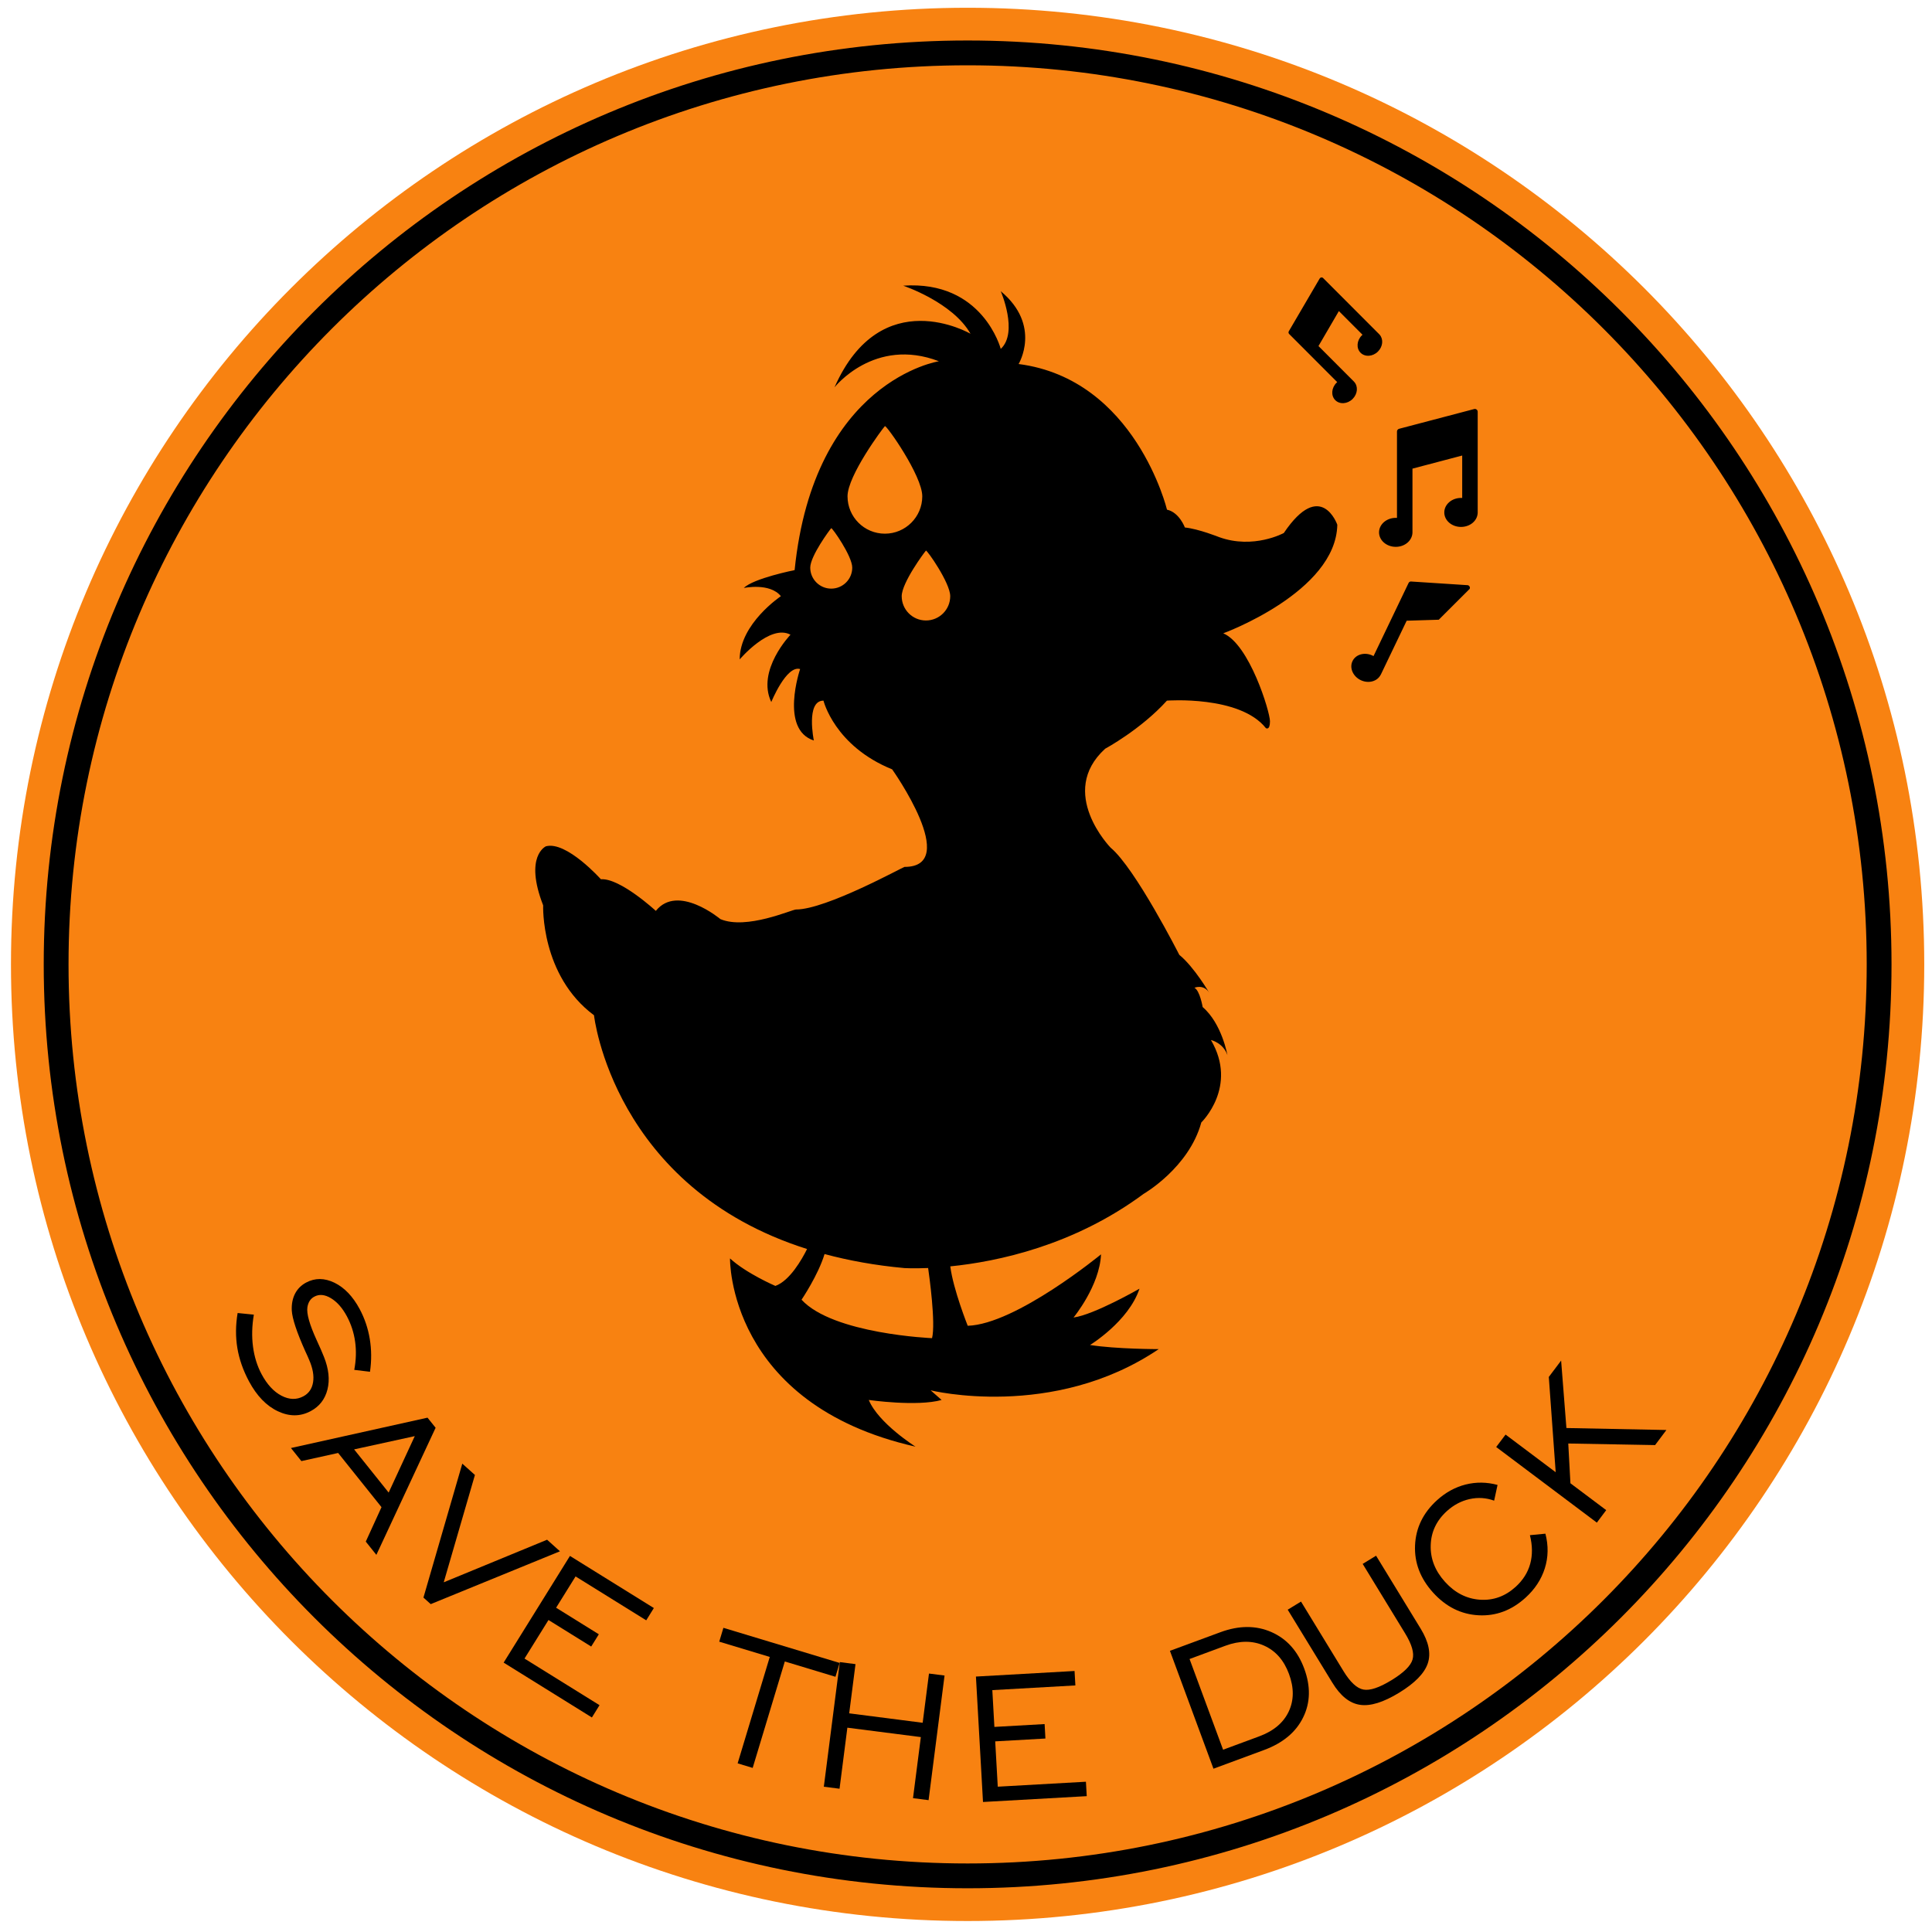 <?xml version="1.0" encoding="utf-8"?>
<!-- Generator: Adobe Illustrator 16.0.0, SVG Export Plug-In . SVG Version: 6.00 Build 0)  -->
<!DOCTYPE svg PUBLIC "-//W3C//DTD SVG 1.1//EN" "http://www.w3.org/Graphics/SVG/1.1/DTD/svg11.dtd">
<svg version="1.1" id="Layer_1" xmlns="http://www.w3.org/2000/svg" xmlns:xlink="http://www.w3.org/1999/xlink" x="0px" y="0px"
	 width="150px" height="150px" viewBox="0 0 150 150" enable-background="new 0 0 150 150" xml:space="preserve">
<g>
	<defs>
		<rect id="SVGID_1_" width="150" height="150"/>
	</defs>
	<clipPath id="SVGID_2_">
		<use xlink:href="#SVGID_1_"  overflow="visible"/>
	</clipPath>
	<path clip-path="url(#SVGID_2_)" fill="#F88211" d="M0.852,74.875c0-41.021,33.255-74.273,74.275-74.273
		c41.02,0,74.271,33.251,74.271,74.273s-33.252,74.273-74.271,74.273C34.106,149.148,0.852,115.896,0.852,74.875"/>
	<path clip-path="url(#SVGID_2_)" d="M75.127,3.144c-39.618,0-71.732,32.113-71.732,71.731c0,39.617,32.114,71.73,71.732,71.73
		s71.73-32.113,71.73-71.73C146.857,35.257,114.745,3.144,75.127,3.144 M75.127,144.679c-38.552,0-69.806-31.251-69.806-69.804
		c0-38.553,31.254-69.805,69.806-69.805c38.554,0,69.804,31.252,69.804,69.805C144.931,113.428,113.681,144.679,75.127,144.679"/>
	<path clip-path="url(#SVGID_2_)" d="M99.675,41.383c0,0-2.348,1.283-5.016,0.321c0,0-1.599-0.642-2.666-0.75
		c0,0-0.428-1.174-1.388-1.384c0,0-2.452-10.135-11.521-11.308c0,0,1.815-2.987-1.386-5.654c0,0,1.386,3.199,0,4.48
		c0,0-1.389-5.336-7.574-4.908c0,0,3.838,1.28,5.226,3.734c0,0-6.935-4.054-10.56,4.161c0,0,3.094-3.948,8.107-2.028
		c0,0-9.709,1.493-11.203,16.216c0,0-3.197,0.638-3.944,1.386c0,0,2.025-0.427,2.878,0.639c0,0-3.199,2.134-3.199,4.908
		c0,0,2.346-2.774,3.945-1.918c0,0-2.665,2.771-1.492,5.228c0,0,1.17-2.883,2.239-2.561c0,0-1.601,4.694,1.065,5.546
		c0,0-0.639-3.094,0.749-3.094c0,0,0.853,3.521,5.332,5.335c0,0,5.38,7.574,0.961,7.574c-0.106,0-6.087,3.307-8.425,3.307
		c-0.322,0-3.843,1.6-5.871,0.746c0,0-3.306-2.772-5.013-0.639c0,0-2.772-2.562-4.266-2.456c0,0-2.668-2.986-4.267-2.558
		c0,0-1.708,0.745-0.215,4.584c0,0-0.211,5.44,3.948,8.535c0,0,1.464,13.376,16.542,18.148c-0.4,0.805-1.342,2.464-2.461,2.865
		c0,0-2.24-0.96-3.522-2.134c0,0-0.211,11.31,14.403,14.614c0,0-2.881-1.814-3.629-3.625c0,0,3.74,0.534,5.655,0l-0.852-0.749
		c0,0,9.495,2.349,17.707-3.198c0,0-3.308,0-5.333-0.322c0,0,2.986-1.813,3.841-4.371c0,0-3.521,2.025-5.121,2.239
		c0,0,2.027-2.454,2.134-4.905c0,0-6.613,5.439-10.349,5.545c0,0-1.128-2.823-1.353-4.611c3.664-0.368,9.586-1.612,15.01-5.63
		c0,0,3.519-2.025,4.479-5.545c0,0,2.878-2.773,0.747-6.4c0,0,0.958,0.213,1.28,1.174c0,0-0.429-2.454-1.922-3.732
		c0,0-0.214-1.282-0.64-1.498c0,0,0.744-0.319,1.173,0.429c0,0-1.173-2.027-2.347-2.986c0,0-3.412-6.722-5.334-8.322
		c0,0-4.161-4.266-0.424-7.679c0,0,2.771-1.493,4.798-3.735c0,0,5.655-0.425,7.682,2.134c0,0,0.318,0.214,0.318-0.531
		c0-0.748-1.6-5.976-3.627-6.83c0,0,8.749-3.198,8.855-8.427C103.834,40.743,102.554,37.114,99.675,41.383 M64.536,45.701
		c-0.898,0-1.629-0.73-1.629-1.631c0-0.901,1.53-2.962,1.629-3.062c0.062-0.06,1.632,2.16,1.632,3.062
		C66.168,44.971,65.438,45.701,64.536,45.701 M68.703,41.435c-1.603,0-2.901-1.299-2.901-2.902s2.723-5.27,2.901-5.447
		c0.106-0.108,2.902,3.845,2.902,5.447S70.303,41.435,68.703,41.435 M72.364,103.895c0,0-7.681-0.319-10.132-2.986
		c0,0,1.297-1.915,1.786-3.545c1.874,0.503,3.93,0.882,6.213,1.09c0,0,0.682,0.042,1.829-0.006
		C72.149,99.07,72.657,102.724,72.364,103.895 M71.89,48.174c-1.04,0-1.882-0.843-1.882-1.885c0-1.04,1.767-3.424,1.882-3.539
		c0.068-0.072,1.885,2.499,1.885,3.539C73.775,47.331,72.93,48.174,71.89,48.174 M114.643,31.796
		c-0.053-0.041-0.124-0.055-0.189-0.038l-5.831,1.534c-0.095,0.025-0.162,0.113-0.162,0.21v6.707
		c-0.029-0.003-0.061-0.003-0.092-0.003c-0.718,0-1.3,0.505-1.3,1.126c0,0.621,0.582,1.125,1.3,1.125
		c0.703,0,1.277-0.488,1.295-1.108v-0.018v-4.947l3.861-1.017v3.295c-0.028-0.003-0.062-0.003-0.093-0.003
		c-0.715,0-1.298,0.504-1.298,1.127c0,0.622,0.583,1.124,1.298,1.124c0.688,0,1.252-0.459,1.293-1.055
		c0-0.013,0.003-0.027,0.003-0.042v-7.847C114.728,31.902,114.696,31.836,114.643,31.796 M105.126,29.634
		c-0.004-0.004-0.006-0.008-0.011-0.013l-2.749-2.754l1.584-2.716l1.835,1.838c-0.019,0.014-0.037,0.033-0.053,0.051
		c-0.399,0.395-0.443,1.002-0.098,1.347c0.345,0.347,0.949,0.305,1.349-0.093c0.385-0.384,0.441-0.953,0.133-1.308
		c-0.007-0.007-0.013-0.016-0.021-0.024l-4.366-4.373c-0.035-0.038-0.089-0.056-0.143-0.051c-0.055,0.009-0.1,0.04-0.126,0.085
		l-2.399,4.1c-0.036,0.068-0.026,0.152,0.029,0.208l3.732,3.737c-0.021,0.015-0.038,0.032-0.055,0.05
		c-0.4,0.398-0.443,1.002-0.098,1.349c0.348,0.347,0.95,0.305,1.349-0.093C105.412,30.58,105.462,29.987,105.126,29.634
		 M113.959,45.434l-4.375-0.284c-0.091-0.019-0.182,0.029-0.223,0.114l-2.721,5.676c-0.025-0.014-0.051-0.027-0.076-0.041
		c-0.608-0.29-1.305-0.098-1.555,0.428c-0.255,0.526,0.033,1.189,0.639,1.48c0.597,0.284,1.28,0.104,1.545-0.414
		c0.005-0.006,0.007-0.009,0.012-0.014l2.009-4.187l2.492-0.077l2.396-2.392c0.029-0.056,0.029-0.121-0.002-0.179
		C114.072,45.489,114.02,45.448,113.959,45.434"/>
	<path clip-path="url(#SVGID_2_)" d="M18.449,101.942l1.259,0.127c-0.146,0.861-0.169,1.687-0.066,2.476
		c0.103,0.79,0.325,1.509,0.67,2.152c0.426,0.794,0.939,1.351,1.542,1.666c0.603,0.313,1.169,0.329,1.698,0.047
		c0.422-0.225,0.673-0.588,0.755-1.091c0.082-0.501-0.018-1.079-0.303-1.736c-0.064-0.159-0.166-0.386-0.304-0.679
		c-0.656-1.467-1.007-2.517-1.046-3.158c-0.023-0.501,0.063-0.938,0.255-1.309s0.479-0.656,0.858-0.859
		c0.69-0.369,1.424-0.364,2.202,0.013c0.777,0.381,1.43,1.062,1.958,2.049c0.384,0.718,0.644,1.487,0.782,2.313
		c0.136,0.825,0.144,1.676,0.017,2.551l-1.221-0.148c0.142-0.758,0.165-1.484,0.067-2.185c-0.097-0.702-0.311-1.36-0.642-1.978
		c-0.348-0.649-0.76-1.115-1.236-1.402c-0.477-0.286-0.905-0.327-1.285-0.123c-0.151,0.079-0.27,0.187-0.358,0.32
		c-0.089,0.135-0.151,0.302-0.184,0.499c-0.077,0.495,0.164,1.35,0.719,2.562c0.257,0.558,0.447,0.993,0.57,1.309
		c0.368,0.926,0.458,1.766,0.268,2.522c-0.19,0.755-0.623,1.315-1.297,1.676c-0.806,0.432-1.654,0.436-2.548,0.016
		c-0.894-0.42-1.643-1.197-2.249-2.328c-0.458-0.857-0.759-1.72-0.903-2.588C18.284,103.786,18.29,102.883,18.449,101.942"/>
	<path clip-path="url(#SVGID_2_)" d="M22.589,112.424l10.603-2.357l0.629,0.785l-4.6,9.867l-0.822-1.029l1.221-2.674l-3.367-4.208
		l-2.854,0.631L22.589,112.424z M27.493,112.53l2.683,3.353l2.027-4.382L27.493,112.53z"/>
	<polygon clip-path="url(#SVGID_2_)" points="33.441,124.544 32.876,124.036 35.893,113.637 36.873,114.516 34.451,122.85 
		42.476,119.544 43.475,120.442 	"/>
	<polygon clip-path="url(#SVGID_2_)" points="39.103,129.085 44.251,120.802 50.765,124.848 50.173,125.802 44.687,122.394 
		43.176,124.824 46.493,126.886 45.901,127.837 42.584,125.777 40.723,128.771 46.547,132.39 45.955,133.344 	"/>
	<polygon clip-path="url(#SVGID_2_)" points="57.27,136.906 59.765,128.644 55.841,127.459 56.165,126.384 65.19,129.11 
		64.865,130.185 60.933,128.996 58.438,137.26 	"/>
	<polygon clip-path="url(#SVGID_2_)" points="63.962,138.721 65.203,129.045 66.421,129.203 65.931,133.023 71.636,133.756 
		72.126,129.934 73.335,130.088 72.095,139.763 70.886,139.609 71.494,134.867 65.789,134.137 65.182,138.876 	"/>
	<polygon clip-path="url(#SVGID_2_)" points="76.32,139.906 75.771,130.168 83.428,129.735 83.492,130.856 77.044,131.22 
		77.204,134.077 81.104,133.857 81.166,134.979 77.268,135.199 77.466,138.718 84.311,138.333 84.375,139.453 	"/>
	<path clip-path="url(#SVGID_2_)" d="M94.753,126.724c1.441-0.532,2.761-0.536,3.956-0.012c1.196,0.525,2.046,1.472,2.55,2.836
		c0.509,1.375,0.483,2.638-0.08,3.786c-0.561,1.149-1.575,1.997-3.046,2.539l-3.92,1.449l-3.38-9.151L94.753,126.724z
		 M95.142,127.775l-2.785,1.03l2.604,7.043l2.784-1.03c1.129-0.414,1.896-1.058,2.31-1.93c0.412-0.87,0.421-1.847,0.022-2.923
		c-0.393-1.062-1.035-1.794-1.932-2.198C97.248,127.365,96.246,127.368,95.142,127.775"/>
	<path clip-path="url(#SVGID_2_)" d="M101.01,124.346l3.294,5.393c0.528,0.863,1.043,1.343,1.547,1.438
		c0.506,0.097,1.232-0.146,2.183-0.727c0.949-0.58,1.496-1.115,1.636-1.607c0.144-0.49-0.05-1.166-0.579-2.031l-3.293-5.391
		l1.04-0.636l3.465,5.67c0.626,1.024,0.809,1.924,0.549,2.693c-0.262,0.771-1.003,1.529-2.225,2.276
		c-1.221,0.746-2.234,1.06-3.038,0.938c-0.804-0.118-1.521-0.691-2.146-1.717l-3.466-5.668L101.01,124.346z"/>
	<path clip-path="url(#SVGID_2_)" d="M118.782,119.191l1.204-0.116c0.24,0.929,0.225,1.823-0.046,2.686
		c-0.269,0.858-0.768,1.622-1.501,2.286c-1.083,0.983-2.3,1.436-3.65,1.362c-1.352-0.073-2.523-0.659-3.518-1.753
		c-0.998-1.1-1.468-2.326-1.407-3.682c0.061-1.354,0.629-2.521,1.706-3.498c0.667-0.606,1.407-1.012,2.224-1.219
		c0.816-0.204,1.64-0.193,2.475,0.033l-0.265,1.221c-0.62-0.227-1.253-0.267-1.902-0.124c-0.649,0.144-1.236,0.454-1.766,0.933
		c-0.812,0.737-1.23,1.625-1.257,2.663c-0.029,1.039,0.342,1.983,1.114,2.836c0.772,0.852,1.676,1.31,2.71,1.382
		c1.035,0.071,1.958-0.262,2.77-0.998c0.567-0.514,0.944-1.112,1.132-1.789C118.991,120.733,118.983,119.994,118.782,119.191"/>
	<polygon clip-path="url(#SVGID_2_)" points="123.979,118.216 116.164,112.346 116.892,111.38 120.784,114.304 120.249,106.907 
		121.205,105.635 121.616,110.871 129.379,111.025 128.501,112.196 121.76,112.074 121.928,115.162 124.706,117.247 	"/>
</g>
</svg>

